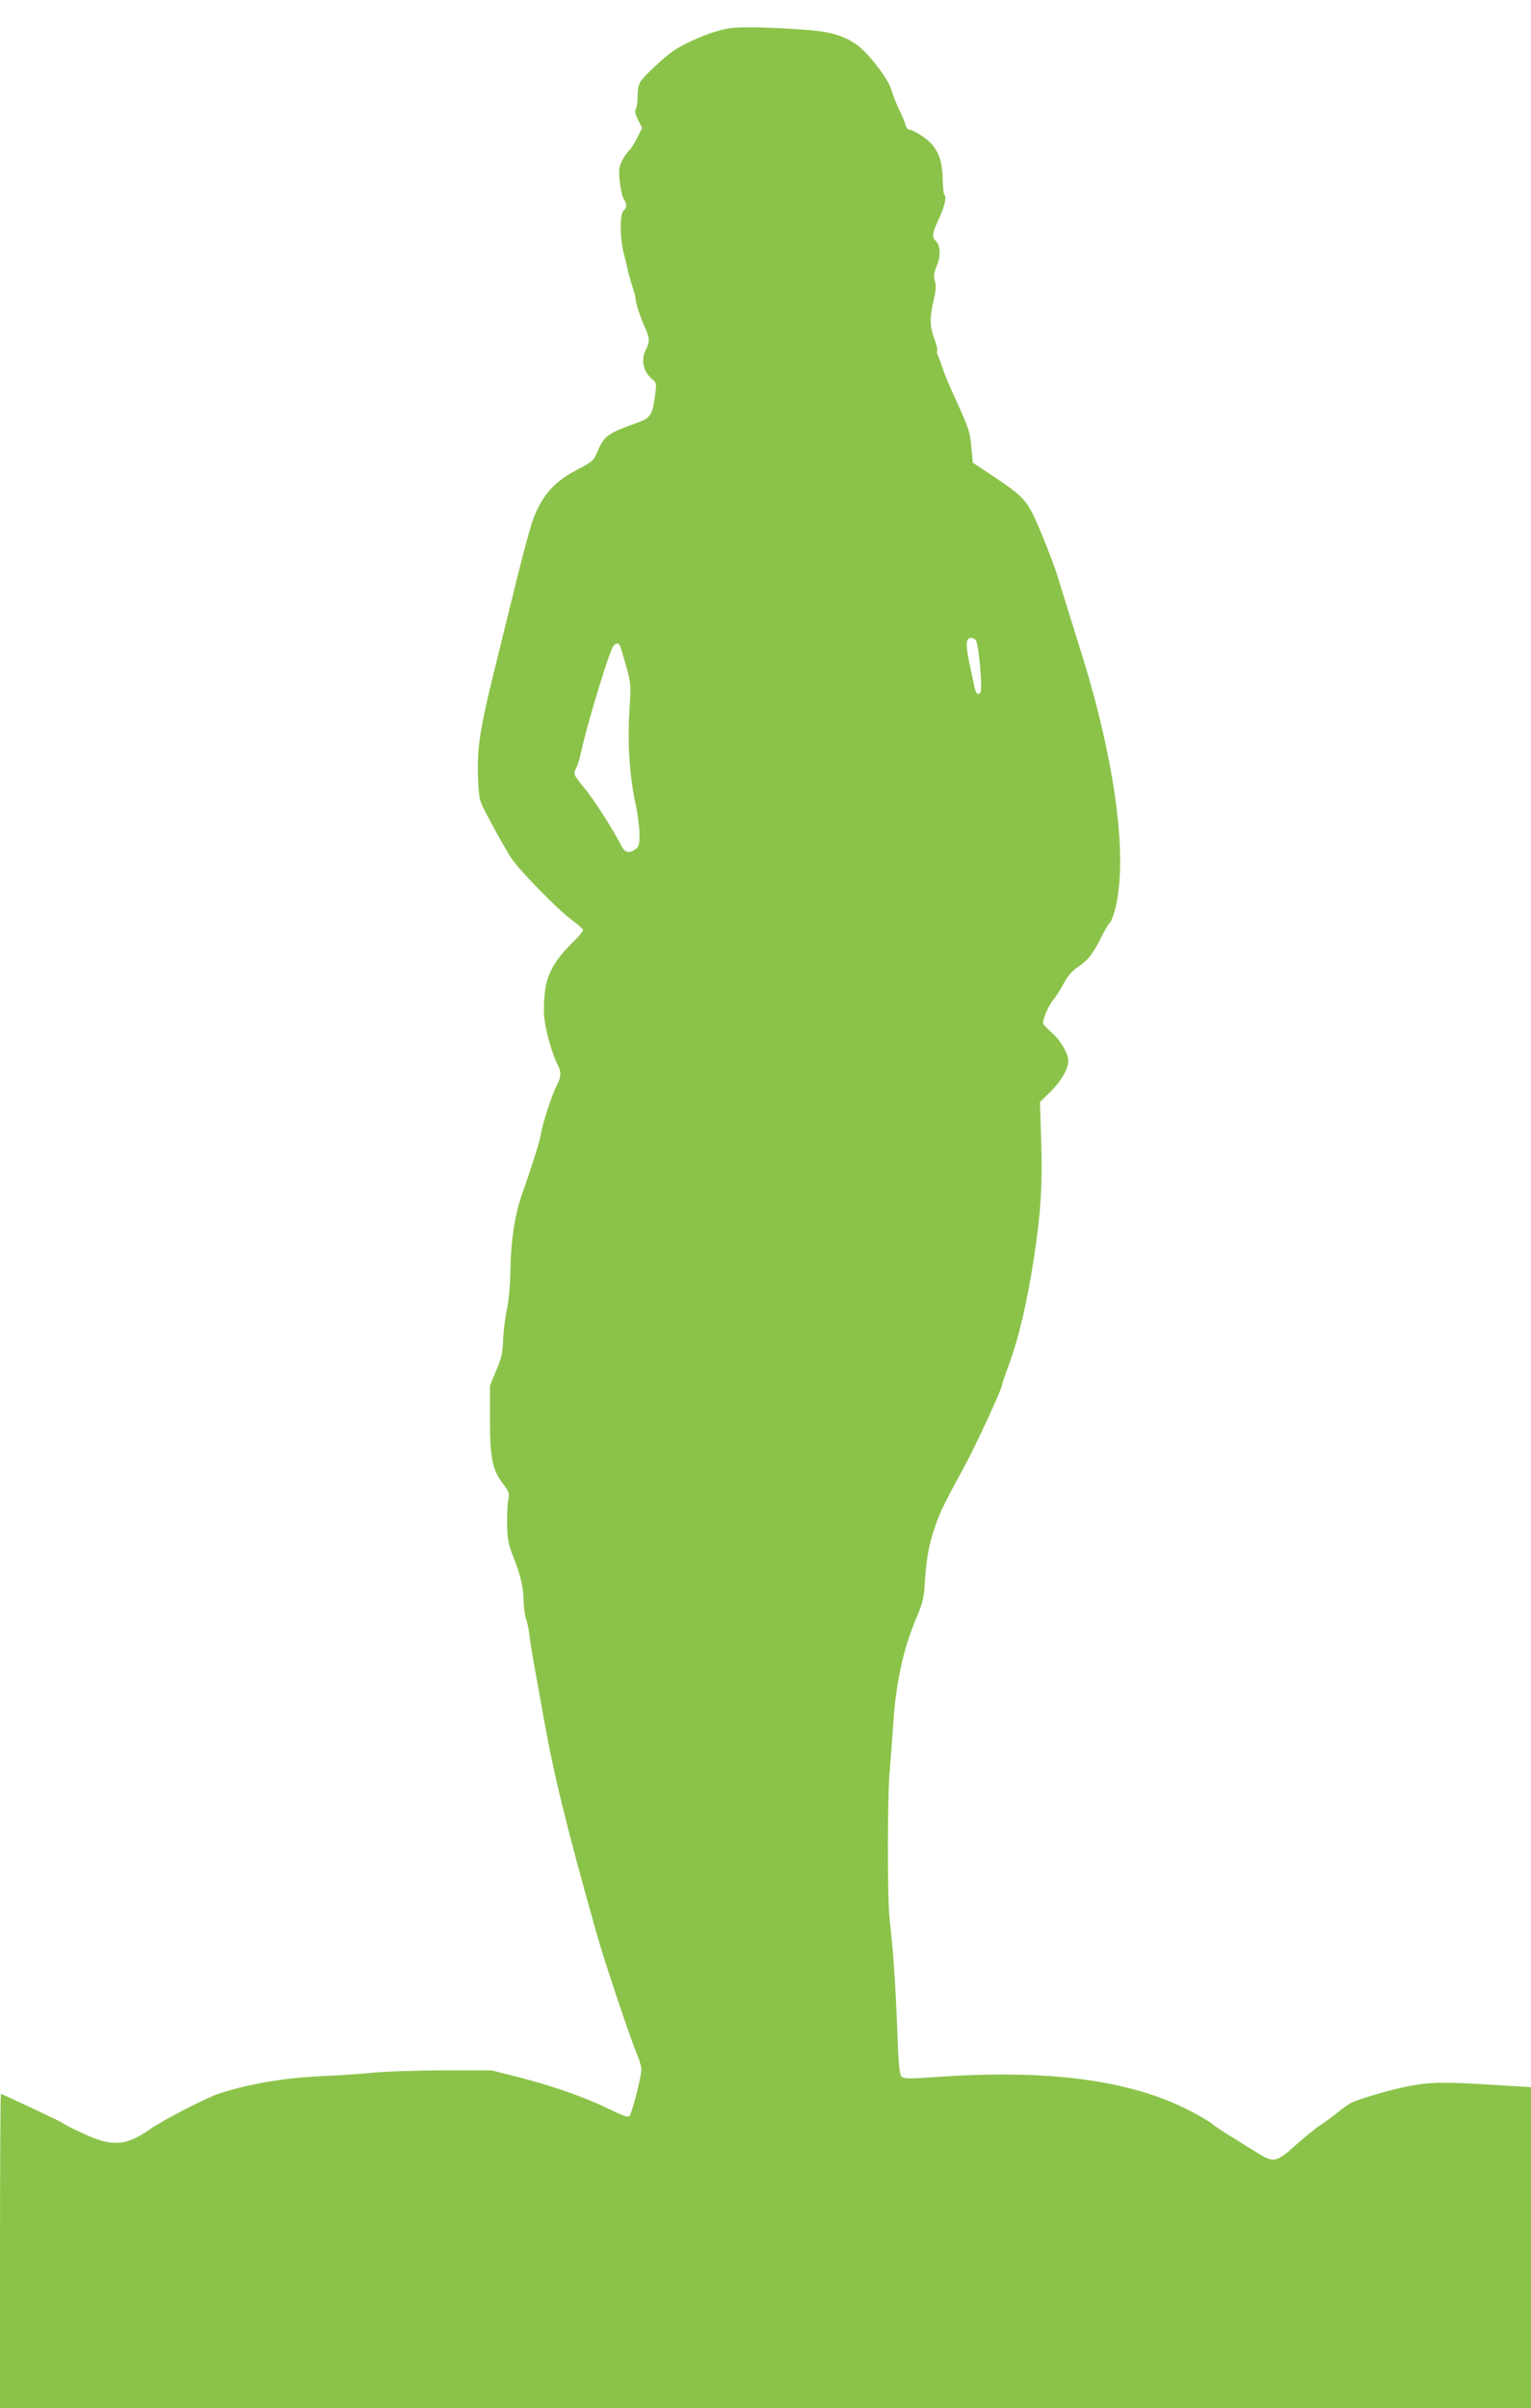 <?xml version="1.0" standalone="no"?>
<!DOCTYPE svg PUBLIC "-//W3C//DTD SVG 20010904//EN"
 "http://www.w3.org/TR/2001/REC-SVG-20010904/DTD/svg10.dtd">
<svg version="1.0" xmlns="http://www.w3.org/2000/svg"
 width="814pt" height="1280pt" viewBox="0 0 814 1280"
 preserveAspectRatio="xMidYMid meet">
<g transform="translate(0,1280) scale(0.1,-0.1)"
fill="#8bc34a" stroke="none">
<path d="M3880 12650 c-84 -12 -229 -71 -305 -124 -44 -31 -147 -127 -167
-156 -12 -16 -18 -44 -18 -78 0 -29 -4 -61 -9 -71 -7 -12 -4 -29 12 -59 l21
-42 -27 -54 c-15 -30 -34 -60 -43 -67 -8 -7 -25 -30 -36 -52 -17 -34 -19 -50
-13 -111 4 -39 13 -81 21 -93 18 -29 18 -47 -1 -63 -20 -17 -20 -145 1 -225 9
-33 19 -78 24 -100 5 -22 16 -60 24 -84 9 -24 16 -53 16 -65 1 -22 25 -93 54
-158 20 -46 20 -68 1 -104 -29 -56 -16 -119 32 -159 24 -20 25 -22 14 -100
-13 -90 -25 -108 -90 -131 -159 -57 -179 -71 -213 -151 -21 -52 -26 -56 -110
-100 -127 -65 -195 -147 -242 -288 -18 -58 -64 -231 -102 -390 -15 -60 -56
-226 -91 -369 -81 -329 -96 -424 -92 -579 4 -107 7 -128 29 -172 50 -98 124
-231 151 -270 45 -66 243 -268 313 -320 36 -26 66 -53 66 -59 0 -7 -25 -36
-56 -66 -88 -87 -130 -157 -144 -242 -7 -41 -10 -106 -7 -148 5 -71 42 -202
73 -262 19 -37 18 -62 -6 -108 -26 -50 -76 -204 -85 -261 -6 -38 -42 -153
-106 -336 -32 -95 -52 -225 -55 -373 -1 -87 -9 -175 -19 -220 -9 -41 -18 -113
-20 -160 -2 -69 -9 -100 -37 -165 l-33 -80 0 -180 c0 -207 13 -270 71 -344 30
-39 33 -49 27 -80 -5 -20 -7 -79 -7 -131 2 -82 6 -107 35 -180 39 -101 51
-154 53 -235 1 -34 7 -74 13 -90 6 -17 14 -52 17 -80 3 -27 14 -99 25 -160 11
-60 32 -175 46 -255 59 -336 126 -607 292 -1195 37 -130 170 -528 204 -609 16
-37 29 -80 29 -95 0 -39 -50 -234 -63 -248 -9 -9 -37 1 -118 41 -122 60 -298
121 -484 168 l-130 33 -260 0 c-143 0 -314 -6 -380 -13 -66 -6 -180 -14 -254
-17 -208 -9 -391 -40 -556 -93 -69 -23 -298 -141 -365 -188 -107 -75 -173 -90
-273 -59 -43 13 -175 75 -202 95 -12 8 -313 150 -320 150 -3 0 -5 -376 -5
-835 l0 -835 4070 0 4070 0 0 853 0 853 -197 12 c-268 17 -345 15 -460 -8
-101 -20 -262 -68 -304 -90 -13 -7 -44 -30 -69 -50 -25 -20 -65 -50 -90 -66
-25 -16 -84 -64 -131 -106 -100 -91 -118 -95 -197 -45 -29 17 -91 56 -139 86
-49 29 -100 64 -114 76 -15 12 -67 42 -115 67 -317 163 -757 221 -1358 177
-136 -9 -160 -9 -173 4 -11 11 -16 66 -23 258 -9 235 -20 398 -40 579 -13 111
-12 666 1 795 5 55 13 163 18 240 14 219 54 402 122 562 30 69 41 111 44 161
9 140 18 199 41 279 29 99 54 155 161 348 70 128 213 437 213 462 0 4 14 44
30 88 55 146 103 349 139 590 35 234 44 377 37 604 l-7 213 54 53 c57 55 97
124 97 165 0 39 -39 107 -84 147 -23 21 -45 43 -49 50 -8 14 27 100 53 128 10
11 34 48 53 83 25 46 48 73 85 97 50 34 78 72 127 172 15 29 30 55 36 58 5 3
15 29 24 58 76 267 8 796 -182 1397 -51 164 -98 314 -118 380 -22 74 -100 271
-133 336 -40 80 -70 108 -207 200 l-113 75 -7 77 c-7 85 -13 104 -90 272 -29
63 -58 133 -64 155 -7 22 -17 50 -23 62 -6 13 -9 26 -5 29 3 3 -3 31 -15 62
-25 67 -26 115 -4 205 12 51 14 78 7 103 -8 28 -6 45 10 82 22 51 19 111 -7
133 -21 17 -17 42 17 114 31 67 44 121 30 129 -4 3 -8 41 -9 85 -1 109 -32
175 -105 225 -29 20 -60 36 -69 36 -11 0 -20 11 -24 28 -4 15 -20 52 -35 83
-15 31 -33 77 -40 102 -13 53 -120 193 -182 238 -67 48 -141 71 -267 80 -184
14 -351 18 -410 9z m1308 -3252 c16 -21 38 -266 24 -280 -15 -15 -23 -6 -33
39 -4 21 -16 79 -27 128 -19 91 -16 125 12 125 8 0 18 -6 24 -12z m-1893 -27
c3 -5 18 -54 33 -108 27 -97 28 -100 18 -248 -10 -169 2 -349 35 -497 10 -48
19 -117 19 -152 0 -56 -3 -67 -22 -80 -37 -26 -56 -19 -79 27 -43 83 -132 223
-183 287 -69 85 -69 85 -53 117 8 15 20 53 26 83 30 142 151 541 172 566 13
16 25 18 34 5z"/>
</g>
</svg>
